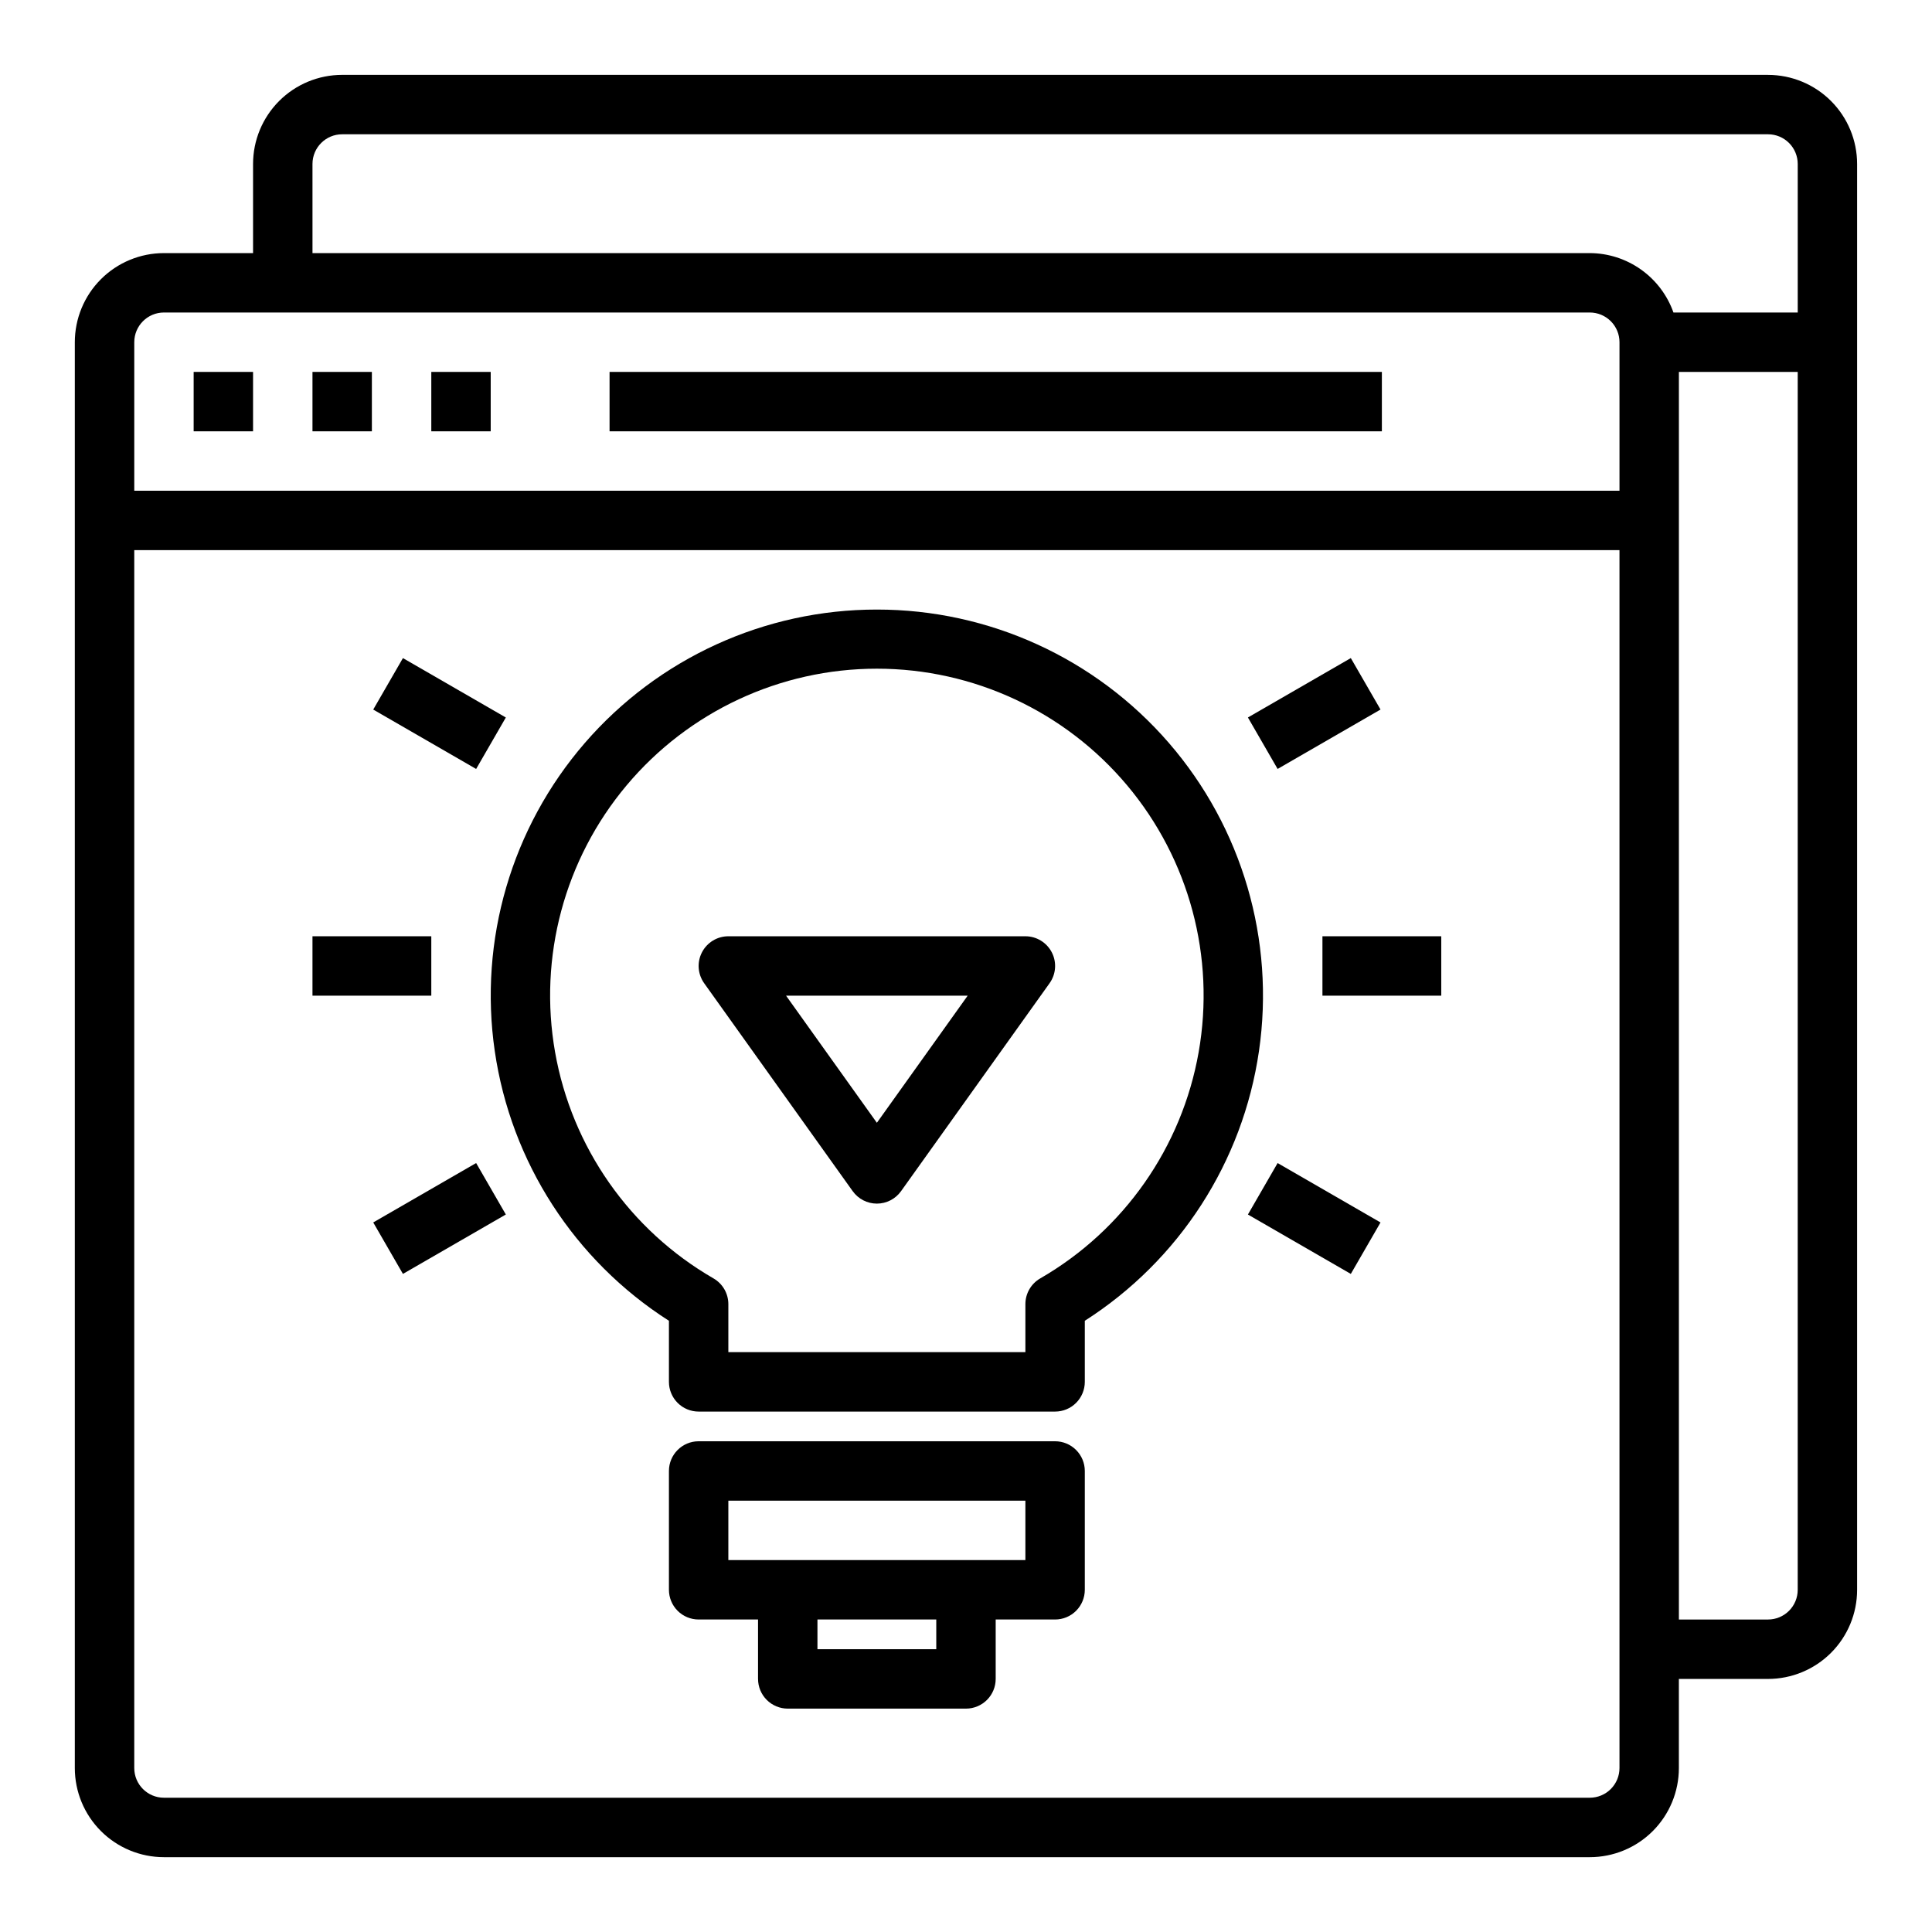 <?xml version="1.0" encoding="UTF-8"?>
<!-- Uploaded to: ICON Repo, www.svgrepo.com, Generator: ICON Repo Mixer Tools -->
<svg fill="#000000" width="800px" height="800px" version="1.1" viewBox="144 144 512 512" xmlns="http://www.w3.org/2000/svg">
 <g>
  <path d="m195.32 242.56h15.742v15.742h-15.742z"/>
  <path d="m226.81 242.56h15.742v15.742h-15.742z"/>
  <path d="m258.3 242.56h15.742v15.742h-15.742z"/>
  <path d="m612.54 163.84h-377.86c-6.266 0-12.273 2.488-16.699 6.918-4.43 4.43-6.918 10.438-6.918 16.699v23.617h-23.617c-6.262 0-12.27 2.488-16.699 6.918-4.43 4.426-6.918 10.434-6.918 16.699v377.86c0 6.262 2.488 12.27 6.918 16.699 4.43 4.43 10.438 6.918 16.699 6.918h377.86c6.262 0 12.27-2.488 16.699-6.918 4.426-4.43 6.914-10.438 6.914-16.699v-23.617h23.617c6.262 0 12.27-2.488 16.699-6.914 4.43-4.43 6.918-10.438 6.918-16.699v-377.86c0-6.262-2.488-12.27-6.918-16.699-4.43-4.43-10.438-6.918-16.699-6.918zm-385.73 23.617c0-4.348 3.527-7.871 7.875-7.871h377.86c2.09 0 4.09 0.828 5.566 2.305 1.477 1.477 2.305 3.481 2.305 5.566v39.359h-32.934c-1.625-4.586-4.625-8.562-8.594-11.379-3.969-2.82-8.707-4.344-13.574-4.363h-338.5zm-39.359 39.359h377.86c2.086 0 4.09 0.832 5.566 2.309 1.477 1.477 2.305 3.477 2.305 5.566v39.359h-393.6v-39.359c0-4.348 3.523-7.875 7.871-7.875zm377.86 393.6h-377.86c-4.348 0-7.871-3.523-7.871-7.871v-322.75h393.6v322.75c0 2.09-0.828 4.09-2.305 5.566-1.477 1.477-3.481 2.305-5.566 2.305zm47.23-47.23h-23.617v-330.62h31.488v322.75c0 2.086-0.828 4.09-2.305 5.566-1.477 1.477-3.477 2.305-5.566 2.305z"/>
  <path d="m305.54 242.56h204.67v15.742h-204.67z"/>
  <path d="m415.74 392.12h-78.719c-2.949 0-5.652 1.648-7 4.269-1.352 2.621-1.121 5.777 0.59 8.176l39.359 55.105h0.004c1.477 2.07 3.863 3.301 6.406 3.301 2.543 0 4.93-1.23 6.406-3.301l39.359-55.105c1.715-2.398 1.945-5.555 0.594-8.176-1.352-2.621-4.051-4.269-7-4.269zm-39.359 49.43-24.066-33.684h48.129z"/>
  <path d="m376.38 305.54c-29.707-0.016-57.949 12.887-77.387 35.348-19.441 22.461-28.152 52.266-23.875 81.66 4.277 29.398 21.121 55.48 46.156 71.473v16.191c0 2.086 0.832 4.09 2.305 5.566 1.477 1.477 3.481 2.305 5.566 2.305h94.465c2.09 0 4.09-0.828 5.566-2.305 1.477-1.477 2.309-3.481 2.309-5.566v-16.191c25.031-15.992 41.879-42.074 46.156-71.473 4.277-29.395-4.434-59.199-23.875-81.66-19.438-22.461-47.684-35.363-77.387-35.348zm43.297 177.25c-2.434 1.402-3.934 4-3.938 6.809v12.738h-78.719v-12.738c-0.004-2.809-1.504-5.406-3.938-6.809-22.168-12.797-37.535-34.746-41.98-59.953-4.445-25.211 2.492-51.09 18.945-70.699 16.449-19.605 40.734-30.93 66.332-30.93 25.594 0 49.879 11.324 66.332 30.93 16.453 19.609 23.391 45.488 18.945 70.699-4.445 25.207-19.816 47.156-41.98 59.953z"/>
  <path d="m423.61 525.95h-94.465c-4.348 0-7.871 3.527-7.871 7.875v31.488c0 2.086 0.832 4.09 2.305 5.566 1.477 1.477 3.481 2.305 5.566 2.305h15.742v15.742h0.004c0 2.09 0.828 4.09 2.305 5.566 1.477 1.477 3.481 2.309 5.566 2.309h47.234c2.086 0 4.09-0.832 5.566-2.309 1.477-1.477 2.305-3.477 2.305-5.566v-15.742h15.742c2.09 0 4.09-0.828 5.566-2.305 1.477-1.477 2.309-3.481 2.309-5.566v-31.488c0-2.09-0.832-4.09-2.309-5.566-1.477-1.477-3.477-2.309-5.566-2.309zm-31.488 55.105h-31.488v-7.871h31.488zm23.617-23.617h-78.719v-15.742h78.719z"/>
  <path d="m494.46 392.12h31.488v15.742h-31.488z"/>
  <path d="m474.71 334.14 27.27-15.742 7.871 13.637-27.27 15.742z"/>
  <path d="m242.91 332.04 7.871-13.637 27.27 15.742-7.871 13.637z"/>
  <path d="m226.81 392.12h31.488v15.742h-31.488z"/>
  <path d="m242.91 467.96 27.27-15.742 7.871 13.637-27.27 15.742z"/>
  <path d="m474.71 465.86 7.871-13.637 27.27 15.742-7.871 13.637z"/>
 </g>
</svg>
